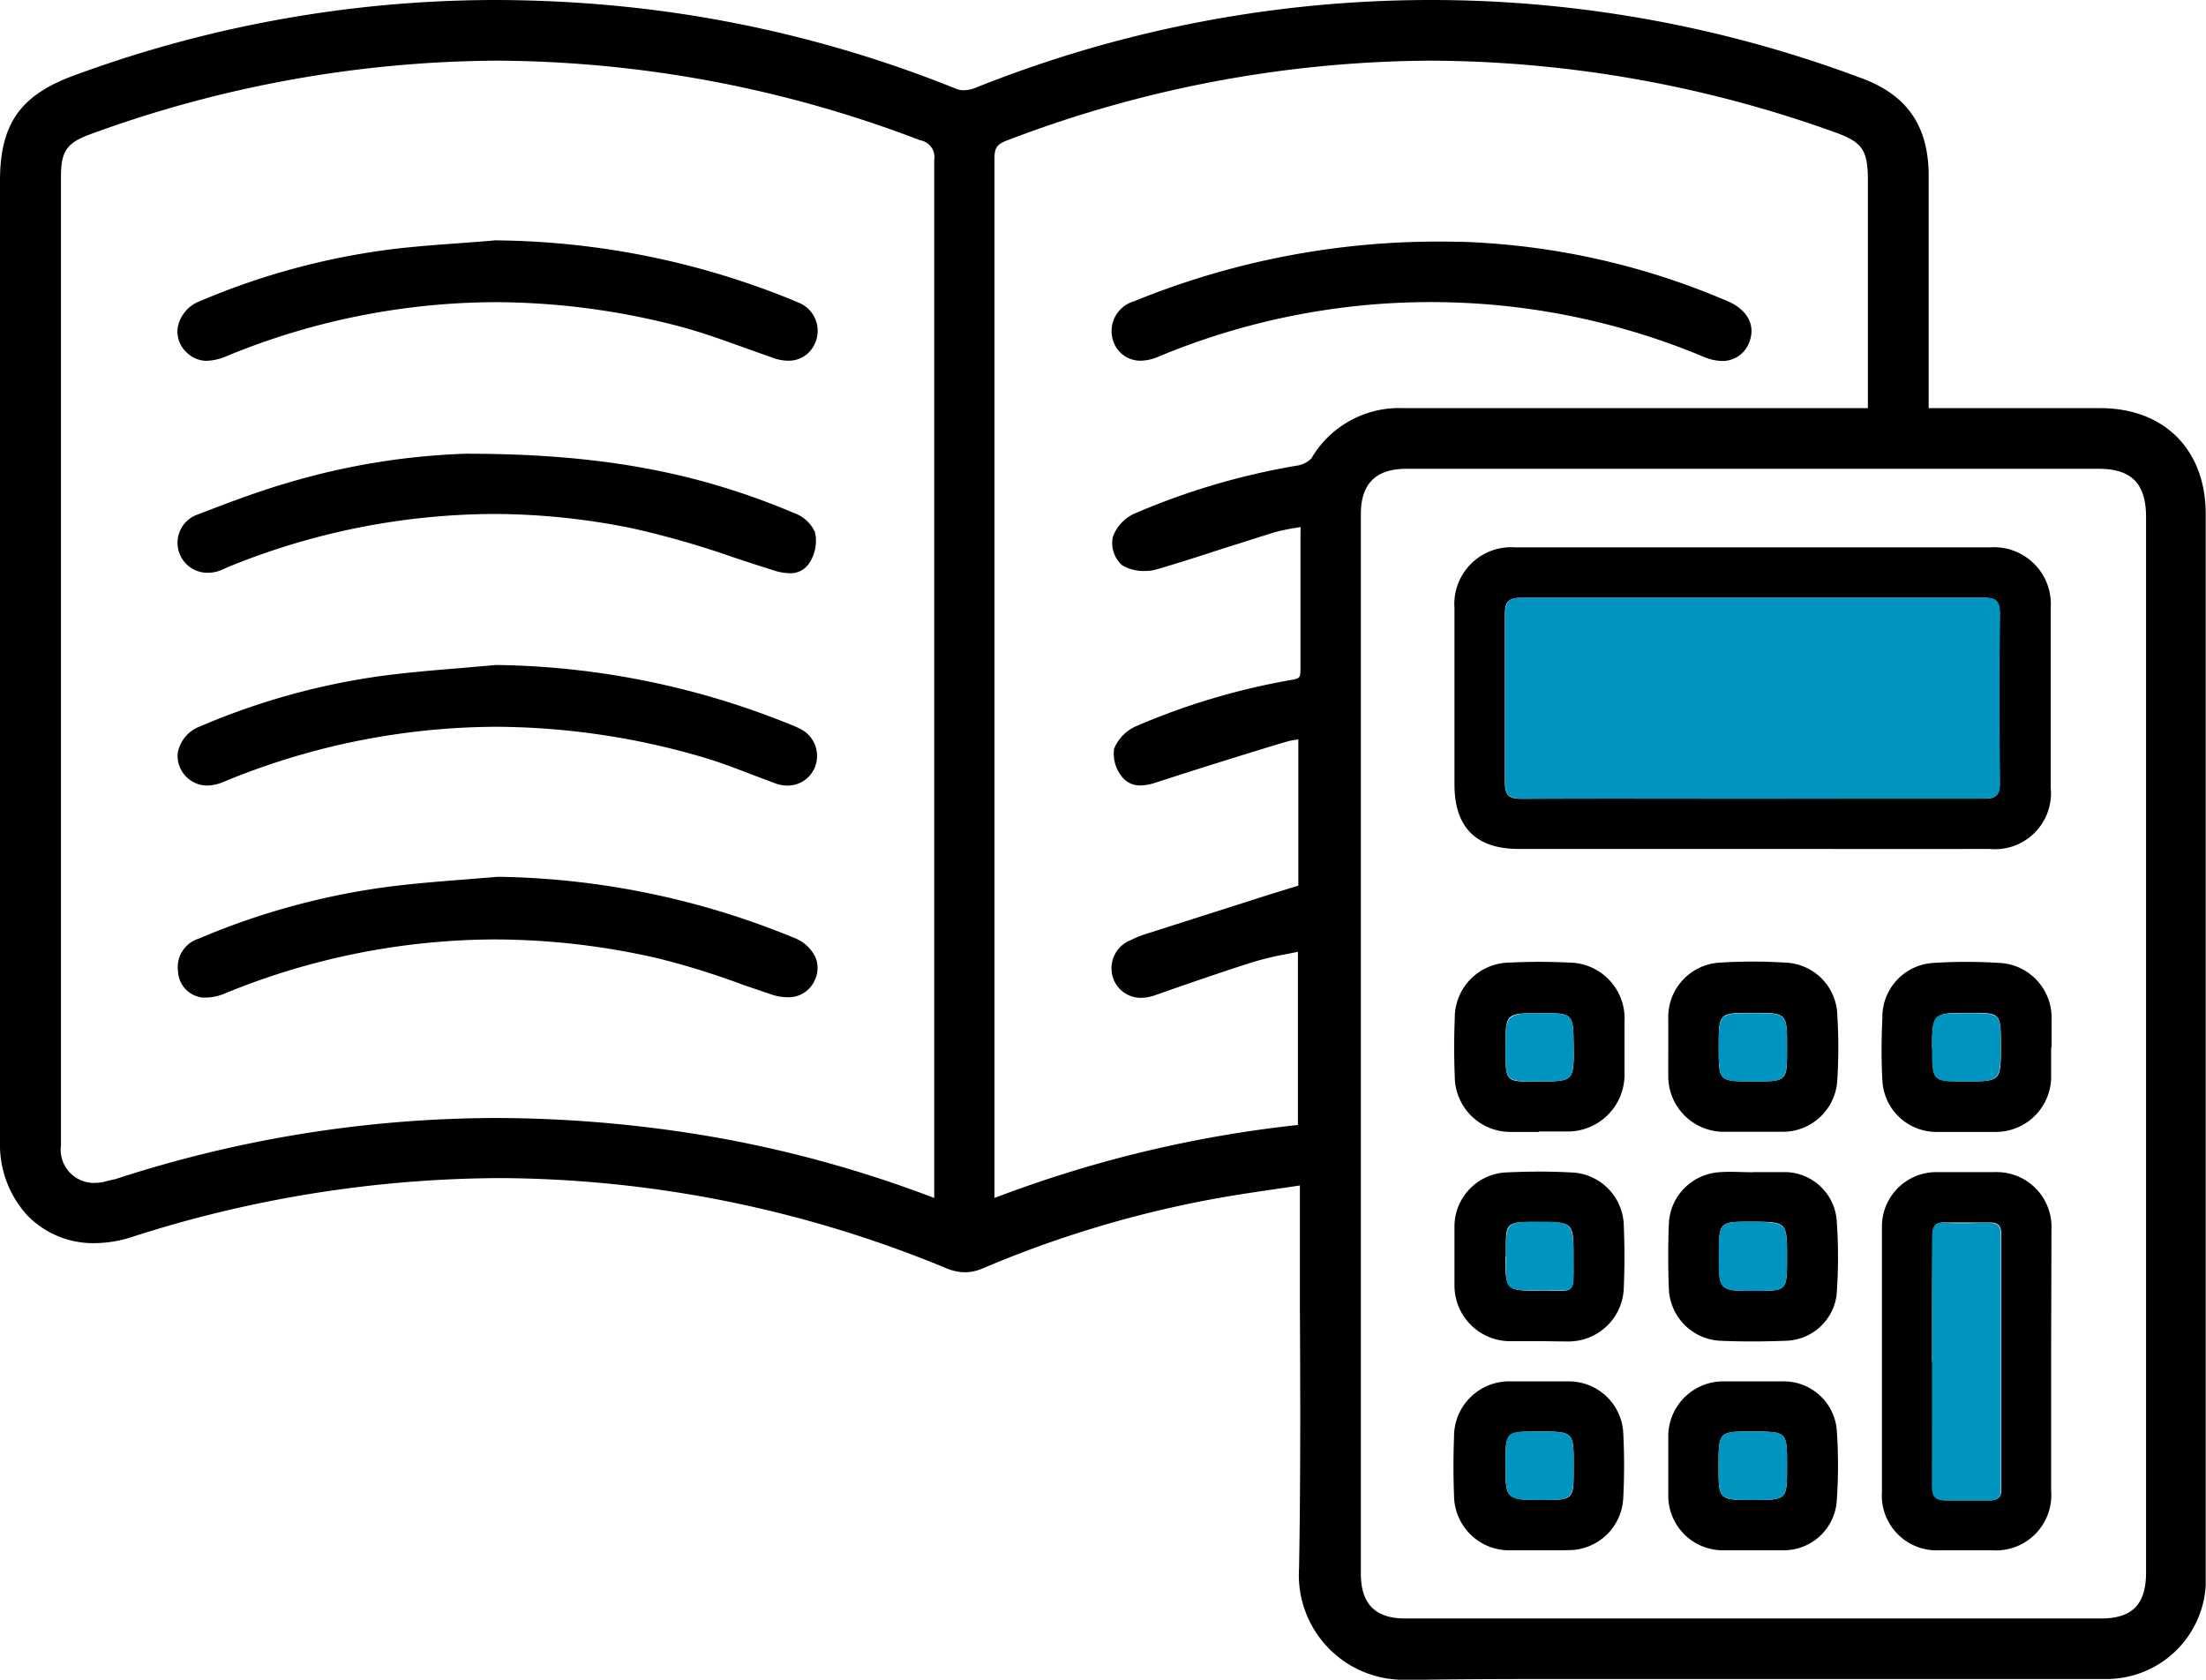 <svg xmlns="http://www.w3.org/2000/svg" viewBox="0 0 155.28 118.24"><defs><style>.cls-1{fill:#0094c1;}</style></defs><g id="レイヤー_2" data-name="レイヤー 2"><g id="レイヤー_2-2" data-name="レイヤー 2"><path d="M99.1,118.24a7.37,7.37,0,0,1-7.66-7.83c.11-6.15.09-12.4.06-18.45q0-3.84,0-7.66v-.85l-1.76.26c-1.57.23-3.06.45-4.55.73a77.23,77.23,0,0,0-16,4.84,3.28,3.28,0,0,1-1.27.28,3.56,3.56,0,0,1-1.35-.3,83,83,0,0,0-31.41-6.33A85.46,85.46,0,0,0,9.27,87.08a8.63,8.63,0,0,1-2.65.43,6.45,6.45,0,0,1-4.74-2A7.39,7.39,0,0,1,0,80.38V12.74c0-4,1.42-6,5.08-7.38A86,86,0,0,1,34.85,0a91.67,91.67,0,0,1,9.32.49A85.79,85.79,0,0,1,67.35,6.27a1.3,1.3,0,0,0,.48.08,2.18,2.18,0,0,0,.76-.14,86.22,86.22,0,0,1,62.35-.74c3.29,1.18,4.82,3.39,4.82,6.93V28.73h12.07c4.52,0,7.43,2.93,7.43,7.46,0,19,0,73.35,0,73.35v.52c0,.51,0,1,0,1.55a7,7,0,0,1-7.15,6.58H119.83l-8.36,0c-4.77,0-8.66,0-12.25.07ZM99,33c-2.16,0-3.21,1.05-3.21,3.2q0,37.29,0,74.57c0,2.12,1,3.16,3.12,3.16h49c2.18,0,3.15-1,3.15-3.23V36.22C151,34,150,33,147.71,33H99ZM100.7,4.27A84.37,84.37,0,0,0,70.85,9.9c-.68.26-.85.52-.85,1.27q0,30,0,60.09V84.33a85.52,85.52,0,0,1,21.36-5.14V67l-.74.15a22.48,22.48,0,0,0-2.35.55c-1.83.58-3.67,1.21-5.46,1.83l-1.57.55a3,3,0,0,1-.92.16A2.05,2.05,0,0,1,78.41,69a2.13,2.13,0,0,1,1.2-2.83,7.33,7.33,0,0,1,1-.41L89.26,63l2.13-.66V52.06h-.06a4.09,4.09,0,0,0-.76.15l-.39.11c-3,.91-5.9,1.82-8.83,2.77a3.62,3.62,0,0,1-1.1.2A1.59,1.59,0,0,1,79,54.71a2.59,2.59,0,0,1-.58-2,2.94,2.94,0,0,1,1.55-1.59,48.64,48.64,0,0,1,11-3.27c.5-.09.57-.17.57-.68,0-2.21,0-4.42,0-6.63V37.44a2,2,0,0,0,0-.34l-.41.07a12.21,12.21,0,0,0-1.58.35c-1.06.33-2.12.68-3.17,1-1.63.53-3.31,1.08-5,1.57a2.74,2.74,0,0,1-.73.1A3,3,0,0,1,79,39.8a2.1,2.1,0,0,1-.67-2,2.9,2.9,0,0,1,1.49-1.63,49.78,49.78,0,0,1,11.39-3.38,1.85,1.85,0,0,0,1.09-.51,7.16,7.16,0,0,1,6.49-3.55h32.69v-16c0-2.19-.38-2.73-2.38-3.44A84.92,84.92,0,0,0,100.7,4.27ZM34.88,78.7A91.09,91.09,0,0,1,49.6,79.93a84.12,84.12,0,0,1,16.16,4.4V72.45q0-30.6,0-61.18a1.21,1.21,0,0,0-1-1.4,84.29,84.29,0,0,0-29.77-5.6A84.4,84.4,0,0,0,6.44,9.42c-1.75.63-2.15,1.2-2.15,3.06V80.64a2.34,2.34,0,0,0,2.34,2.63,3.37,3.37,0,0,0,1-.16L8.13,83A86.86,86.86,0,0,1,34.88,78.7Z"/><path d="M14.52,70.22l-.28,0a1.94,1.94,0,0,1-1.71-1.86A2.1,2.1,0,0,1,14,66.07a51.08,51.08,0,0,1,13.13-3.62c1.81-.24,3.67-.39,5.46-.53l2.46-.2A56.75,56.75,0,0,1,55.61,65.9l.29.12a2.72,2.72,0,0,1,1.52,1.41A2,2,0,0,1,57.35,69a2,2,0,0,1-1.9,1.2A3.61,3.61,0,0,1,54.29,70l-2-.68a55.22,55.22,0,0,0-5.94-1.85,51.45,51.45,0,0,0-11.54-1.34,50.38,50.38,0,0,0-19,3.81A3.45,3.45,0,0,1,14.52,70.22Z"/><path d="M55.43,55.3a2.48,2.48,0,0,1-.84-.15l-1.81-.68c-1-.39-2.09-.8-3.15-1.12A52.28,52.28,0,0,0,34.9,51.16,50.51,50.51,0,0,0,15.83,55a3.25,3.25,0,0,1-1.27.3A2.1,2.1,0,0,1,12.51,53a2.47,2.47,0,0,1,1.56-1.86,49.56,49.56,0,0,1,12.72-3.55c1.87-.25,3.77-.41,5.61-.56l2.52-.22a56.89,56.89,0,0,1,20.39,4.06l.18.07c.27.11.53.21.78.34A2.12,2.12,0,0,1,57.36,54,2.06,2.06,0,0,1,55.43,55.3Z"/><path d="M55.55,40.35a3.87,3.87,0,0,1-1.18-.23c-.91-.28-1.81-.58-2.72-.88a63.49,63.49,0,0,0-7.19-2.06,49,49,0,0,0-9.68-1,49.78,49.78,0,0,0-18.71,3.73l-.23.1a3.71,3.71,0,0,1-.46.19,2.45,2.45,0,0,1-.75.12,2.11,2.11,0,0,1-.78-4.08l.32-.12c2-.77,4.12-1.57,6.24-2.18a49.66,49.66,0,0,1,12.32-2h.13c9.29,0,16.16,1.27,23,4.16a2.56,2.56,0,0,1,1.51,1.37,2.84,2.84,0,0,1-.4,2.16A1.57,1.57,0,0,1,55.55,40.35Z"/><path d="M14.55,25.4a2,2,0,0,1-1.38-.56A2,2,0,0,1,12.52,23a2.47,2.47,0,0,1,1.55-1.8A50.62,50.62,0,0,1,27.6,17.54c1.66-.2,3.35-.32,5-.44.75-.06,1.5-.11,2.24-.18a56.55,56.55,0,0,1,20.77,4.13l.59.25a2.13,2.13,0,0,1,1.18,2.83,2,2,0,0,1-1.93,1.26,3.13,3.13,0,0,1-.93-.16l-2.08-.74c-1.61-.58-3.27-1.18-4.94-1.6a51.61,51.61,0,0,0-12.63-1.62,50,50,0,0,0-18.92,3.8A3.88,3.88,0,0,1,14.55,25.4Z"/><path d="M123.32,59.76H106.9c-3,0-4.51-1.52-4.52-4.51q0-6.22,0-12.44a4,4,0,0,1,4.27-4.28h33.44a4,4,0,0,1,4.26,4.27c0,4.22,0,8.43,0,12.65a3.94,3.94,0,0,1-4.3,4.31C134.47,59.77,128.89,59.76,123.32,59.76Zm0-3.54c5.44,0,10.88,0,16.33,0,.84,0,1.12-.24,1.11-1.1q-.06-6,0-11.93c0-.87-.28-1.11-1.11-1.11q-16.27,0-32.55,0c-.89,0-1.18.25-1.17,1.16,0,3.94,0,7.89,0,11.83,0,.91.28,1.16,1.17,1.16C112.52,56.2,117.93,56.22,123.34,56.22Z"/><path d="M144.38,95.85c0,3,0,6.05,0,9.07a3.9,3.9,0,0,1-4.18,4.21c-1.23,0-2.45,0-3.67,0a3.86,3.86,0,0,1-4.06-4.13c0-5,0-10,0-15.08,0-1.16,0-2.31,0-3.47a3.83,3.83,0,0,1,3.93-3.94c1.32,0,2.65,0,4,0a3.86,3.86,0,0,1,4,4.07C144.4,89.67,144.38,92.76,144.38,95.85Zm-8.36,0c0,2.92,0,5.84,0,8.76,0,.75.23,1,1,1,1,0,2,0,3.06,0,.56,0,.8-.22.79-.78,0-6,0-12,0-17.93,0-.61-.23-.86-.84-.84-1,0-2,0-3,0-.81-.06-1,.25-1,1C136,90,136,92.92,136,95.84Z"/><path d="M108.33,79.68c-.64,0-1.29,0-1.93,0a3.92,3.92,0,0,1-4-3.9q-.08-2,0-4.08a3.89,3.89,0,0,1,3.86-3.94,41.63,41.63,0,0,1,4.18,0,3.93,3.93,0,0,1,3.91,4.12c0,1.25,0,2.51,0,3.77a4,4,0,0,1-4.07,4h-1.94Zm.1-8.36c-2.46,0-2.46,0-2.46,2.47s0,2.35,2.38,2.34,2.46,0,2.42-2.52C110.74,71.32,110.74,71.32,108.43,71.32Z"/><path d="M108.29,109.13c-.65,0-1.29,0-1.94,0a3.88,3.88,0,0,1-4-3.83q-.08-2.08,0-4.17a3.88,3.88,0,0,1,4-3.89c1.36,0,2.72,0,4.08,0a3.83,3.83,0,0,1,3.83,3.62,43.92,43.92,0,0,1,0,4.59,3.85,3.85,0,0,1-3.89,3.67C109.71,109.14,109,109.13,108.29,109.13Zm.06-8.36c-2.38,0-2.38,0-2.38,2.34s0,2.48,2.45,2.48,2.34,0,2.35-2.4S110.77,100.77,108.35,100.77Z"/><path d="M108.31,94.41c-.64,0-1.29,0-1.93,0a3.92,3.92,0,0,1-4-3.92c0-1.39,0-2.79,0-4.18a3.82,3.82,0,0,1,3.67-3.78c1.49-.07,3-.08,4.48,0a3.83,3.83,0,0,1,3.77,3.8c.06,1.43.06,2.86,0,4.28a3.89,3.89,0,0,1-3.88,3.82C109.74,94.43,109,94.41,108.31,94.41Zm-2.34-6c0,2.44,0,2.46,2.49,2.44s2.29.43,2.3-2.34c0-2.48,0-2.48-2.45-2.49S106,86,106,88.43Z"/><path d="M117.43,73.7c0-.65,0-1.29,0-1.94a3.84,3.84,0,0,1,3.69-4,35.4,35.4,0,0,1,4.49,0,3.8,3.8,0,0,1,3.72,3.74,37.2,37.2,0,0,1,0,4.48,3.84,3.84,0,0,1-3.87,3.69c-1.36,0-2.72,0-4.08,0a3.91,3.91,0,0,1-3.95-4C117.42,75.06,117.43,74.38,117.43,73.7Zm8.36,0c0-2.4,0-2.4-2.41-2.4s-2.4,0-2.4,2.42,0,2.4,2.43,2.4S125.79,76.14,125.79,73.72Z"/><path d="M144.38,73.74c0,.72,0,1.43,0,2.14a3.9,3.9,0,0,1-3.79,3.8c-1.46,0-2.92,0-4.38,0a3.81,3.81,0,0,1-3.71-3.63c-.08-1.46-.07-2.93,0-4.39a3.81,3.81,0,0,1,3.68-3.88,35.25,35.25,0,0,1,4.48,0,3.86,3.86,0,0,1,3.75,4c0,.65,0,1.3,0,1.94Zm-8.36,0c0,2.38,0,2.38,2.33,2.38,2.49,0,2.49,0,2.49-2.45s0-2.37-2.35-2.37S136,71.32,136,73.76Z"/><path d="M123.4,82.51c.78,0,1.57,0,2.34,0a3.69,3.69,0,0,1,3.54,3.34,35.92,35.92,0,0,1,0,5.29,3.7,3.7,0,0,1-3.53,3.24c-1.56.06-3.13.07-4.69,0a3.81,3.81,0,0,1-3.59-3.65q-.09-2.3,0-4.59a3.8,3.8,0,0,1,3.5-3.62c.81-.07,1.63,0,2.45,0Zm2.39,6c0-2.5,0-2.5-2.5-2.51C121,86,121,86,121,88.36c0,2.51,0,2.51,2.52,2.51C125.79,90.87,125.79,90.87,125.79,88.55Z"/><path d="M123.46,97.24c.71,0,1.43,0,2.14,0a3.74,3.74,0,0,1,3.69,3.41,36.13,36.13,0,0,1,0,5,3.74,3.74,0,0,1-3.74,3.48c-1.42,0-2.85,0-4.28,0a3.84,3.84,0,0,1-3.84-3.82c0-1.43,0-2.85,0-4.28a3.87,3.87,0,0,1,3.78-3.79c.74,0,1.49,0,2.24,0Zm2.33,5.94c0-2.4,0-2.4-2.4-2.41s-2.42,0-2.42,2.41,0,2.41,2.42,2.41S125.79,105.59,125.79,103.18Z"/><path d="M80.31,25.39a2,2,0,0,1-1.9-1.25,2.18,2.18,0,0,1,1.38-2.92l.5-.2a56.64,56.64,0,0,1,22.25-4h.31A51.71,51.71,0,0,1,121.13,21l.48.2c1.43.62,2,1.75,1.5,2.94a2,2,0,0,1-1.89,1.27,3.44,3.44,0,0,1-1.27-.28,49.77,49.77,0,0,0-38.46,0A3.25,3.25,0,0,1,80.31,25.39Z"/><path class="cls-1" d="M123.34,56.22c-5.41,0-10.82,0-16.22,0-.89,0-1.18-.25-1.17-1.16,0-3.94,0-7.89,0-11.83,0-.91.28-1.16,1.17-1.16q16.27,0,32.55,0c.83,0,1.12.24,1.11,1.11q-.06,6,0,11.93c0,.86-.27,1.11-1.11,1.1C134.22,56.2,128.78,56.22,123.34,56.22Z"/><path class="cls-1" d="M136,95.84c0-2.92,0-5.84,0-8.76,0-.8.23-1.11,1-1,1,.06,2,0,3,0,.61,0,.84.23.84.84,0,6,0,12,0,17.93,0,.56-.23.79-.79.78-1,0-2,0-3.06,0-.76,0-1-.25-1-1C136,101.68,136,98.76,136,95.84Z"/><path class="cls-1" d="M108.43,71.32c2.31,0,2.31,0,2.34,2.29,0,2.51,0,2.51-2.42,2.52s-2.38,0-2.38-2.34S106,71.32,108.43,71.32Z"/><path class="cls-1" d="M108.35,100.77c2.42,0,2.42,0,2.42,2.42s0,2.4-2.35,2.4-2.45,0-2.45-2.48S106,100.77,108.35,100.77Z"/><path class="cls-1" d="M106,88.43C106,86,106,86,108.31,86s2.46,0,2.45,2.49c0,2.77.3,2.31-2.3,2.34S106,90.87,106,88.43Z"/><path class="cls-1" d="M125.79,73.72c0,2.42,0,2.42-2.38,2.42s-2.43,0-2.43-2.4,0-2.42,2.4-2.42S125.8,71.32,125.79,73.72Z"/><path class="cls-1" d="M136,73.76c0-2.44,0-2.44,2.47-2.44s2.35,0,2.35,2.37,0,2.45-2.49,2.45C136,76.14,136,76.14,136,73.76Z"/><path class="cls-1" d="M125.79,88.55c0,2.32,0,2.32-2.29,2.32-2.52,0-2.52,0-2.52-2.51C121,86,121,86,123.29,86,125.8,86.05,125.8,86.05,125.79,88.55Z"/><path class="cls-1" d="M125.79,103.18c0,2.41,0,2.41-2.4,2.41s-2.42,0-2.42-2.41,0-2.42,2.42-2.41S125.8,100.78,125.79,103.18Z"/></g></g></svg>